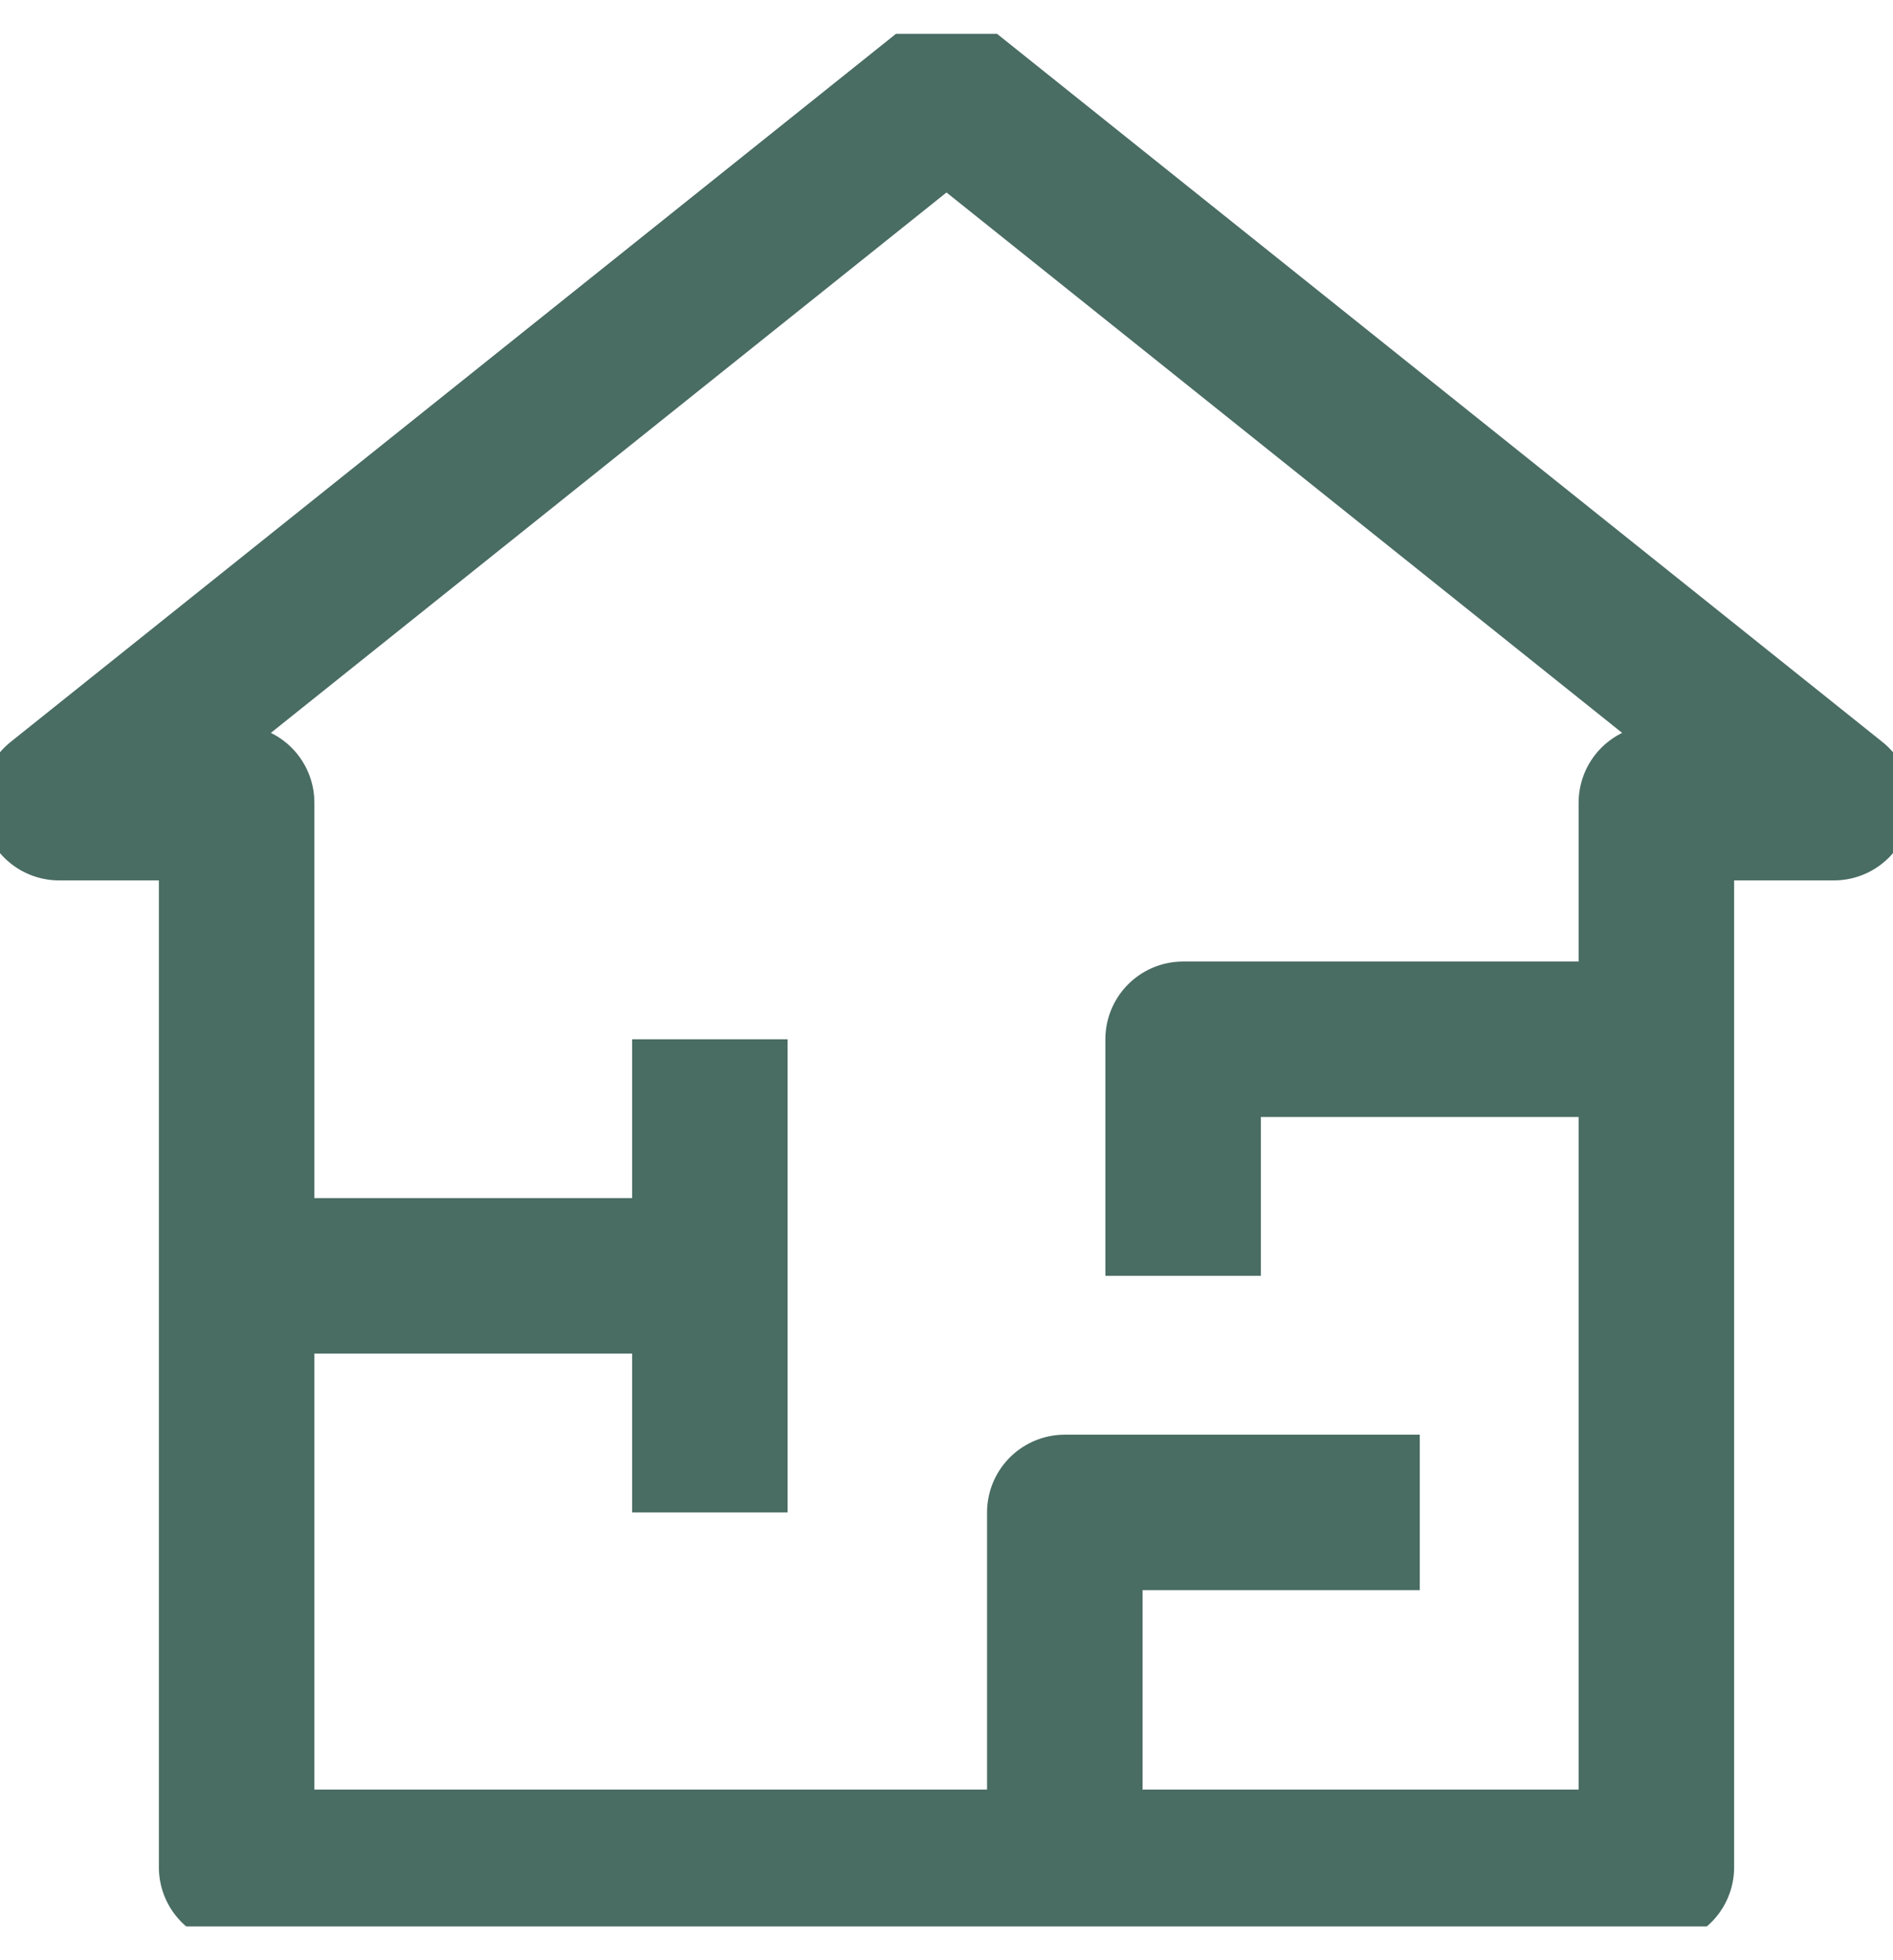 <svg width="28" height="29" viewBox="0 0 28 29" fill="none" xmlns="http://www.w3.org/2000/svg">
<g clip-path="url(#clip0_6371_6268)">
<path d="M24.5 27.625V11.875H27.125L14 1.375L0.875 11.875H3.5V27.625H24.5Z" stroke="#496C63" stroke-width="2.3" stroke-linejoin="round"/>
<path d="M3.5 18.875H10.5M10.5 15.375V22.375M15.75 27.625V22.375H21M24.5 15.375H17.5V18.875" stroke="#496C63" stroke-width="2.3" stroke-linejoin="round"/>
</g>
<defs>
<clipPath id="clip0_6371_6268">
<rect width="28" height="28" fill="white" transform="translate(0 0.5)"/>
</clipPath>
</defs>
</svg>
